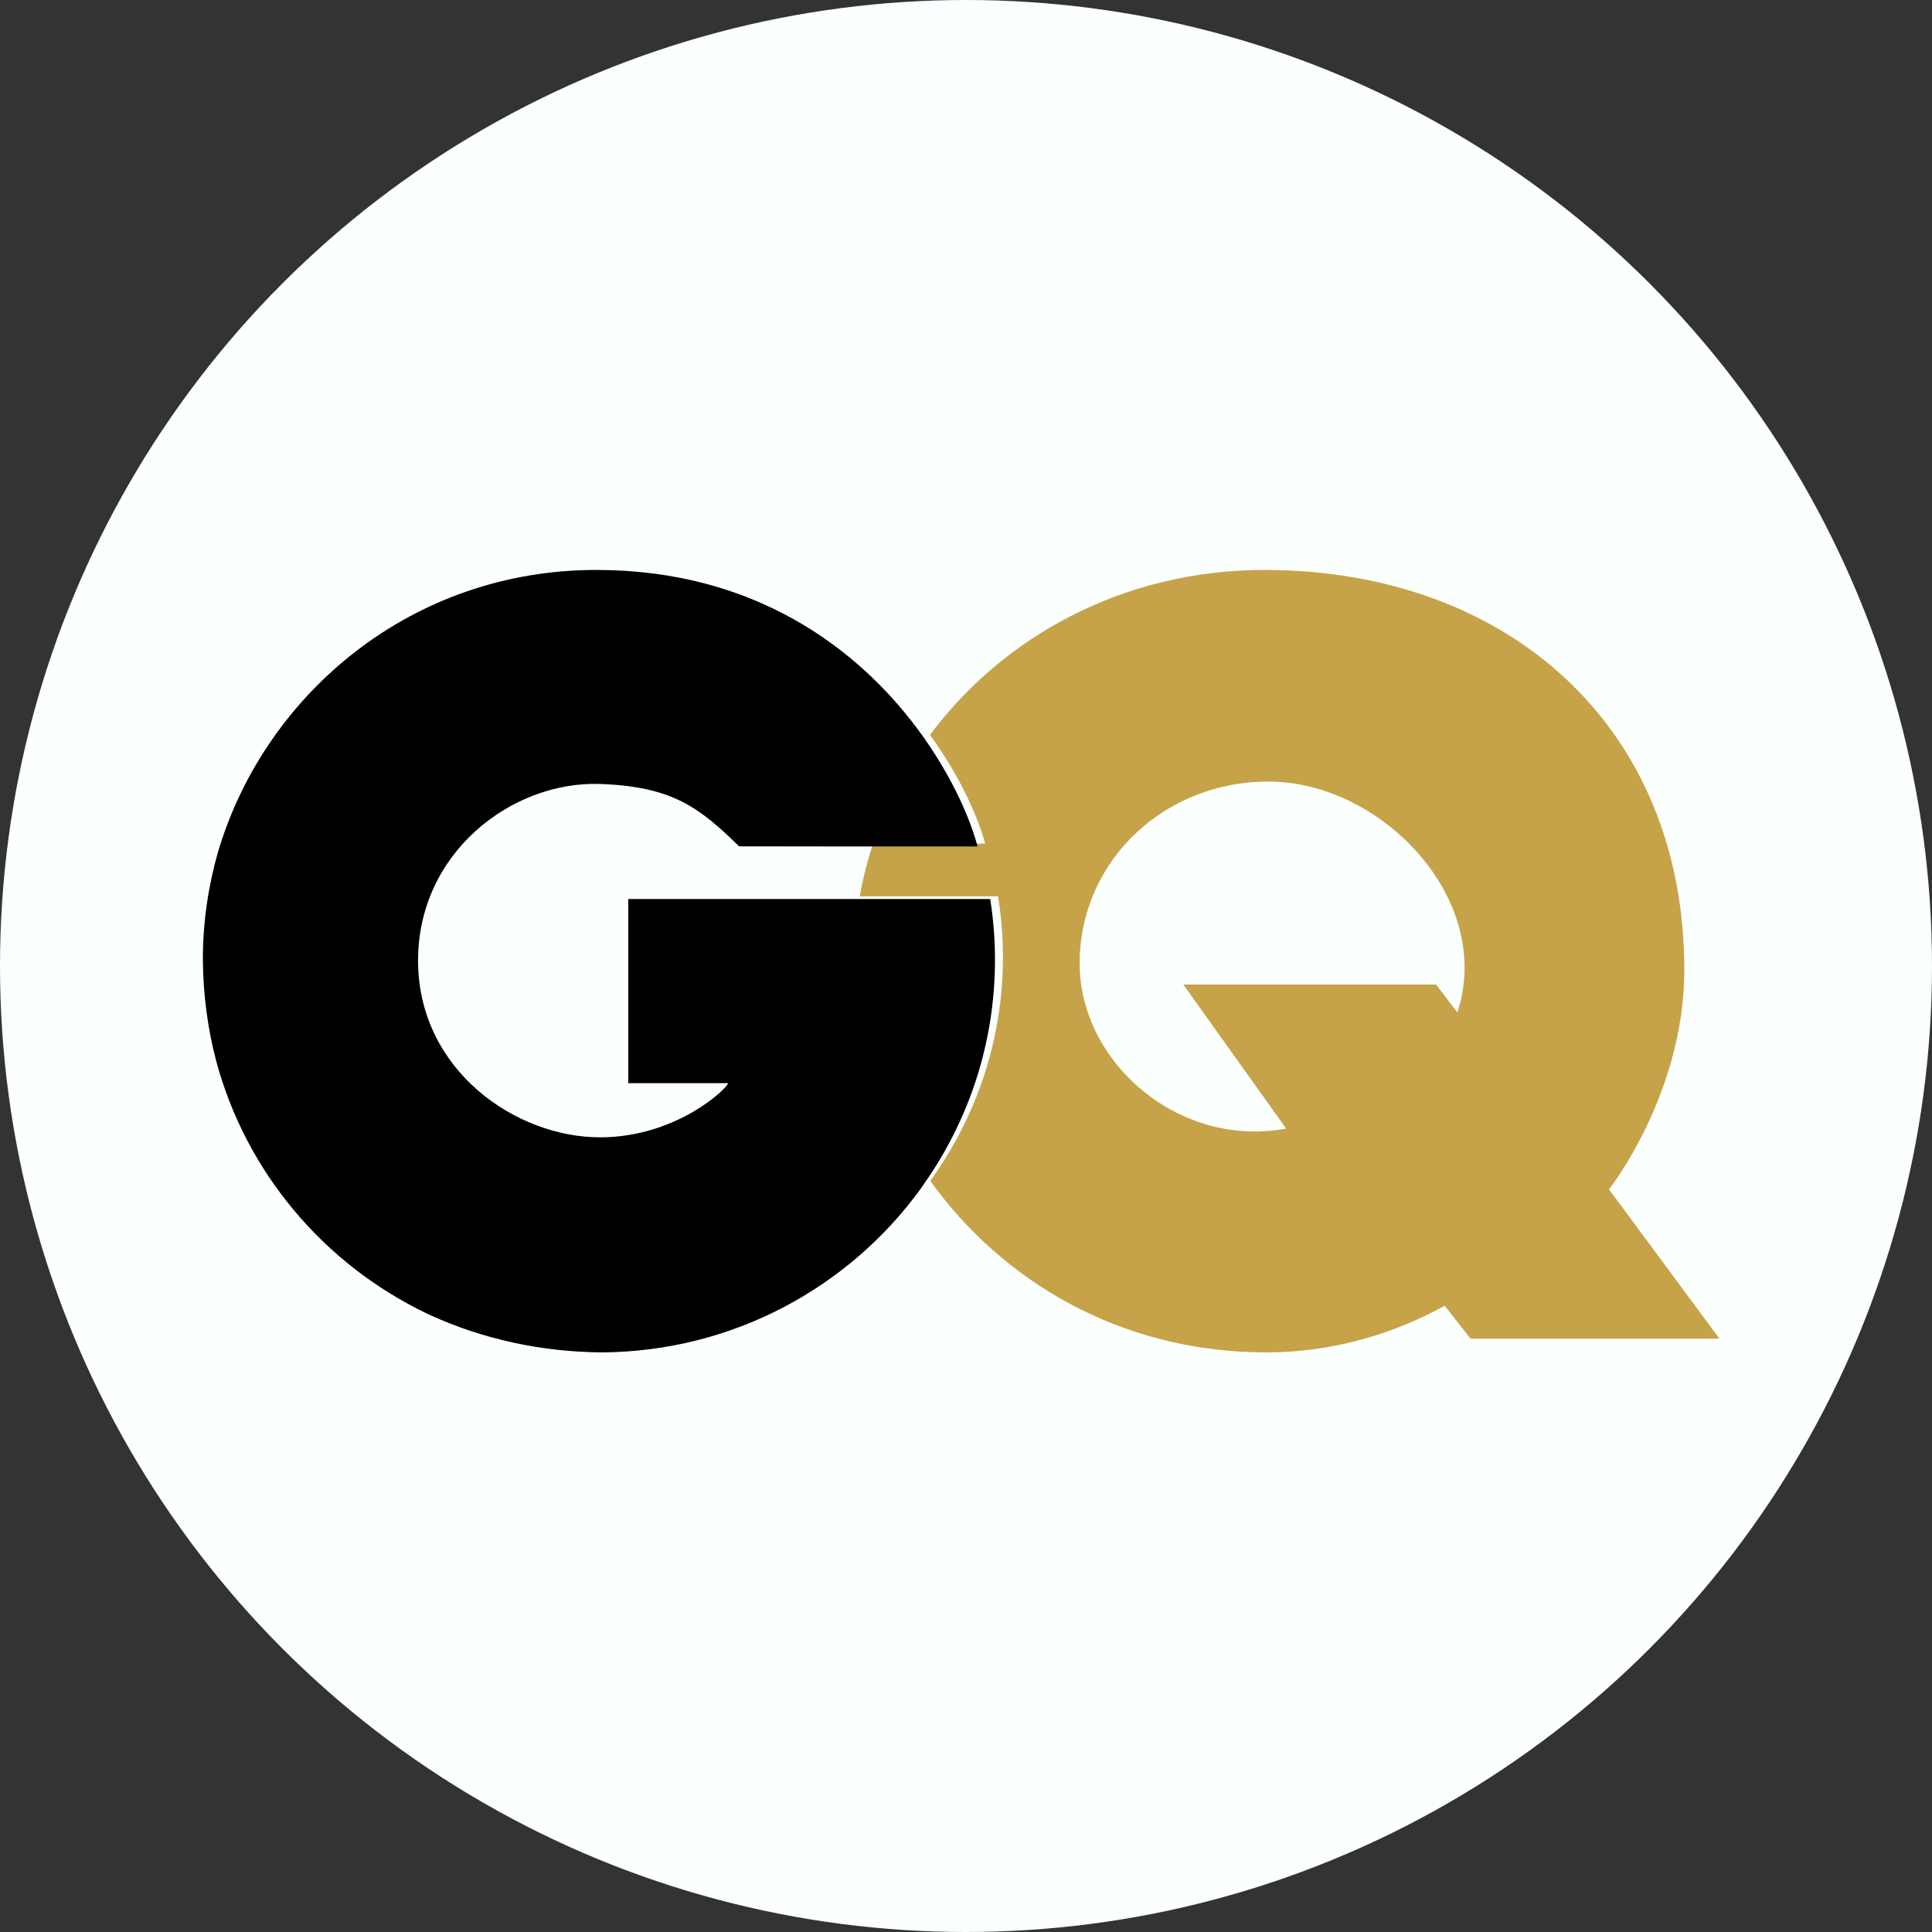 <?xml version="1.0" encoding="UTF-8"?> <svg xmlns="http://www.w3.org/2000/svg" width="200" height="200" viewBox="0 0 200 200" fill="none"><rect x="0" y="0" width="200" height="200" fill="#333333" stroke="none"/><circle cx="100" cy="100" r="100" fill="#FBFFFE"></circle><path d="M150.863 104.807L148.667 101.922H122.5L133.142 116.826C122.071 118.925 111.62 109.945 111.763 99.5C111.922 88.823 120.798 80.831 131.424 80.909C143.084 80.97 154.712 93.159 150.863 104.807ZM166.563 123.121C166.563 123.121 174.326 113.293 174.357 100.503C174.421 75.37 156.271 59.046 130.947 59C116.281 58.985 103.825 65.927 96.27 76.079C99.403 80.4 101.232 84.565 101.98 87.327H90.384C89.795 89.101 89.334 90.922 89 92.788H103.316C103.65 94.841 103.825 96.939 103.825 99.084C103.825 107.693 101.042 115.669 96.301 122.242C103.682 132.533 115.915 140 131.09 140C141.159 140 148.27 135.834 149.558 135.171L152.231 138.581H178L166.563 123.121Z" fill="#C6A348"></path><path d="M65.038 112.127H75.369C75.369 112.589 70.08 117.735 62.123 117.735C53.381 117.735 43.481 110.833 43.281 99.785C43.081 88.337 52.98 80.833 62.123 81.157C69.54 81.419 72.362 83.545 76.51 87.613C76.51 87.613 82.492 87.613 88.568 87.628H101.196C100.471 84.87 98.698 80.71 95.66 76.396C95.398 76.041 95.152 75.671 94.874 75.317C88.799 67.228 78.237 59.031 61.815 59C42.526 58.969 27.646 71.866 22.742 87.628C22.681 87.813 22.619 88.013 22.573 88.198C22.573 88.214 22.573 88.214 22.557 88.229C21.555 91.757 21 95.486 21 99.323C21.031 103.005 21.509 106.534 22.388 109.862C25.487 121.372 33.536 130.863 44.16 135.963C44.252 136.009 44.33 136.04 44.422 136.086C44.468 136.117 44.53 136.133 44.592 136.163C49.942 138.598 55.956 139.954 62.355 140C75.893 139.892 87.874 133.267 95.26 123.128C95.414 122.913 95.553 122.697 95.707 122.481C100.302 115.917 103 107.951 103 99.354C103 97.212 102.83 95.116 102.507 93.067H65.038V112.127Z" fill="black"></path></svg> 